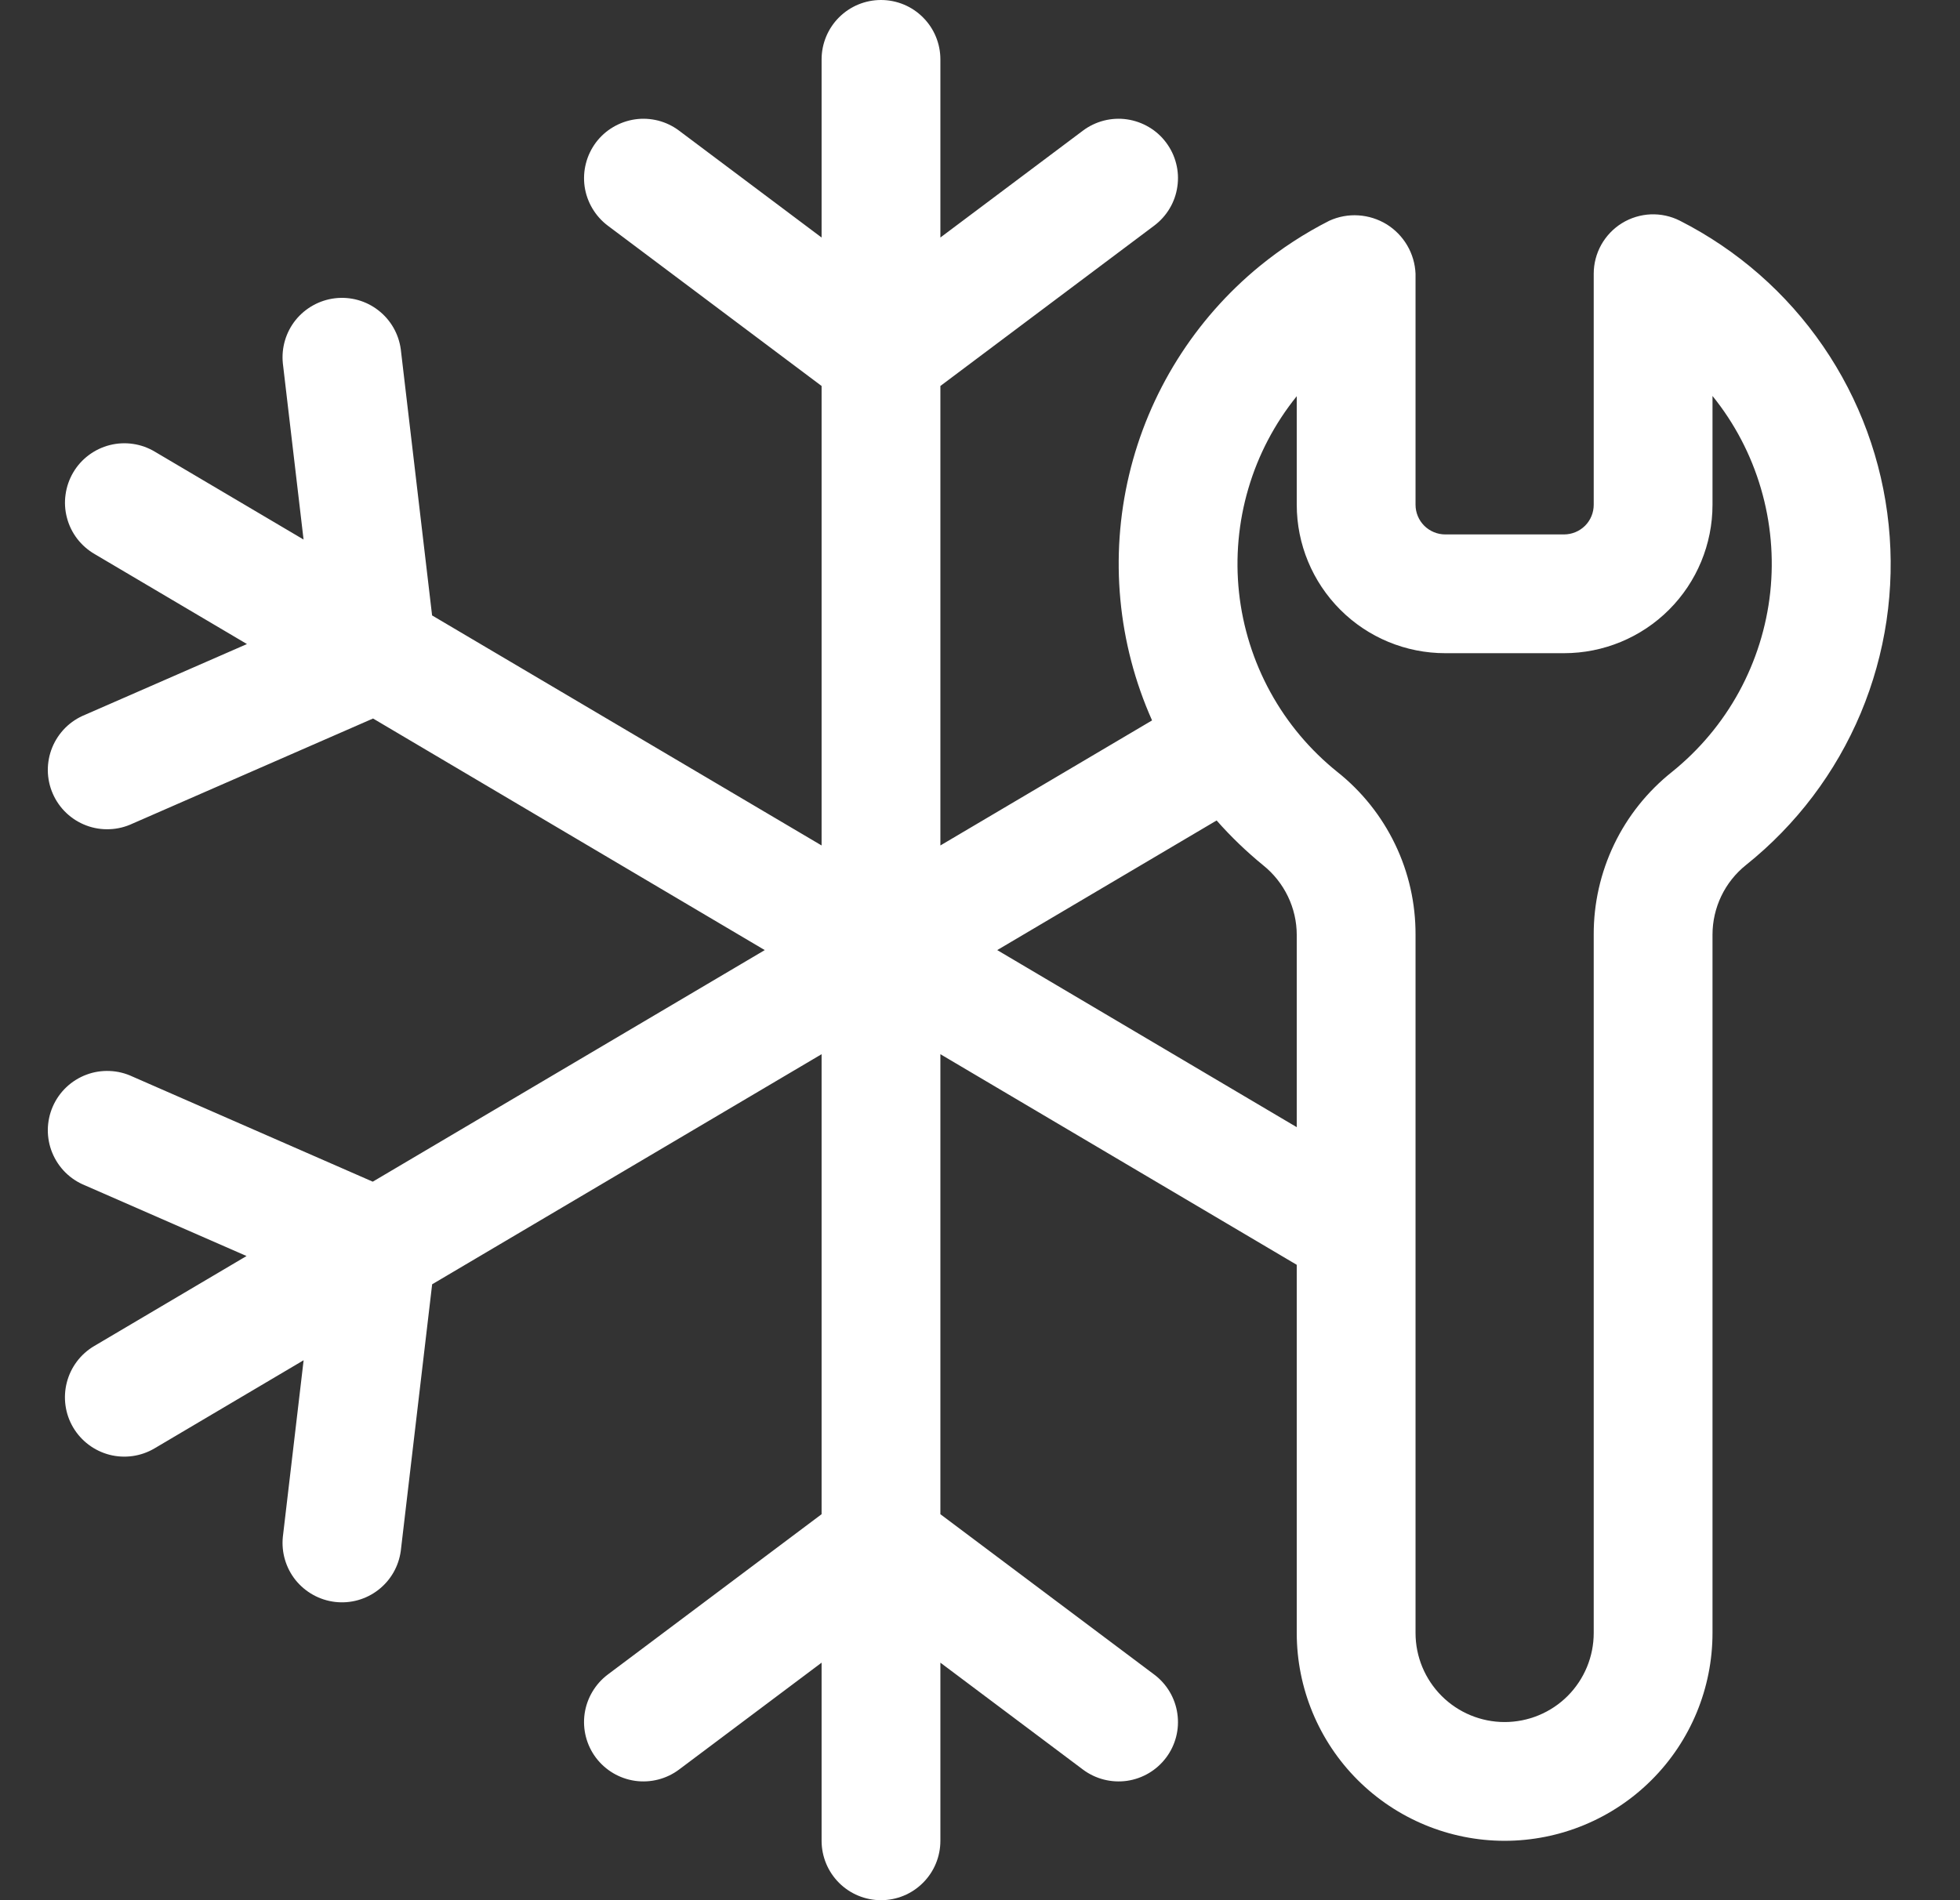 <svg xmlns="http://www.w3.org/2000/svg" width="33" height="32" viewBox="0 0 33 32" fill="none"><rect x="0" y="0" width="33" height="32" fill="#333333" stroke="none"/><g id="fi_4870932" clip-path="url(#clip0_93_5703)"><path id="Vector" d="M28.284 3.717C28.132 3.64 27.962 3.603 27.791 3.61C27.621 3.618 27.455 3.668 27.309 3.758C27.164 3.847 27.044 3.973 26.96 4.122C26.877 4.271 26.833 4.439 26.833 4.61V8.5C26.833 8.633 26.781 8.76 26.687 8.854C26.593 8.947 26.466 9 26.333 9H24.333C24.201 9 24.074 8.947 23.98 8.854C23.886 8.76 23.833 8.633 23.833 8.5V4.61C23.826 4.442 23.778 4.278 23.693 4.133C23.608 3.988 23.489 3.866 23.346 3.777C23.202 3.689 23.039 3.638 22.872 3.627C22.703 3.616 22.536 3.647 22.382 3.717C21.966 3.928 21.575 4.183 21.213 4.478C20.113 5.378 19.338 6.615 19.01 7.998C18.682 9.381 18.818 10.834 19.397 12.132L15.833 14.238V6.5L19.433 3.8C19.538 3.721 19.627 3.622 19.694 3.509C19.761 3.396 19.805 3.271 19.823 3.141C19.842 3.011 19.835 2.879 19.802 2.752C19.77 2.625 19.712 2.505 19.633 2.4C19.555 2.295 19.456 2.206 19.343 2.14C19.23 2.073 19.105 2.029 18.975 2.01C18.845 1.991 18.712 1.999 18.585 2.031C18.458 2.064 18.338 2.121 18.233 2.2L15.833 4V1C15.833 0.735 15.728 0.48 15.54 0.293C15.353 0.105 15.099 0 14.833 0C14.568 0 14.314 0.105 14.126 0.293C13.939 0.48 13.833 0.735 13.833 1V4L11.433 2.2C11.328 2.121 11.209 2.064 11.082 2.031C10.954 1.999 10.822 1.991 10.692 2.01C10.562 2.029 10.437 2.073 10.324 2.14C10.211 2.206 10.112 2.295 10.033 2.4C9.955 2.505 9.897 2.625 9.865 2.752C9.832 2.879 9.825 3.011 9.843 3.141C9.862 3.271 9.906 3.396 9.973 3.509C10.04 3.622 10.128 3.721 10.233 3.8L13.833 6.5V14.238L7.275 10.364L6.748 5.883C6.713 5.623 6.578 5.387 6.37 5.226C6.163 5.065 5.901 4.992 5.64 5.023C5.38 5.054 5.142 5.186 4.977 5.39C4.813 5.595 4.736 5.856 4.762 6.117L5.111 9.086L2.611 7.609C2.498 7.541 2.373 7.495 2.242 7.476C2.111 7.456 1.978 7.463 1.85 7.495C1.722 7.527 1.601 7.585 1.495 7.664C1.389 7.743 1.3 7.842 1.233 7.956C1.166 8.07 1.122 8.196 1.104 8.327C1.085 8.458 1.093 8.591 1.127 8.719C1.16 8.847 1.219 8.967 1.299 9.072C1.38 9.177 1.48 9.265 1.594 9.331L4.158 10.846L1.433 12.037C1.309 12.087 1.196 12.161 1.101 12.255C1.006 12.35 0.931 12.462 0.88 12.586C0.829 12.71 0.804 12.843 0.805 12.977C0.807 13.111 0.835 13.243 0.889 13.366C0.942 13.488 1.02 13.599 1.117 13.691C1.214 13.783 1.329 13.855 1.455 13.902C1.58 13.949 1.713 13.97 1.847 13.964C1.981 13.959 2.112 13.926 2.233 13.869L6.281 12.1L12.876 16L6.276 19.9L2.233 18.131C2.112 18.074 1.981 18.041 1.847 18.036C1.713 18.03 1.58 18.051 1.455 18.098C1.329 18.145 1.214 18.217 1.117 18.309C1.02 18.401 0.942 18.512 0.889 18.634C0.835 18.757 0.807 18.89 0.805 19.023C0.804 19.157 0.829 19.29 0.88 19.414C0.931 19.538 1.006 19.65 1.101 19.745C1.196 19.839 1.309 19.913 1.433 19.963L4.151 21.152L1.584 22.669C1.356 22.804 1.191 23.024 1.125 23.281C1.059 23.538 1.097 23.811 1.232 24.039C1.367 24.267 1.588 24.433 1.844 24.499C2.101 24.565 2.374 24.526 2.602 24.391L5.112 22.907L4.762 25.883C4.736 26.144 4.813 26.405 4.977 26.61C5.142 26.814 5.38 26.946 5.64 26.977C5.901 27.008 6.163 26.935 6.37 26.774C6.578 26.613 6.713 26.377 6.748 26.117L7.276 21.628L13.833 17.753V25.5L10.233 28.2C10.128 28.279 10.04 28.378 9.973 28.491C9.906 28.604 9.862 28.729 9.843 28.859C9.806 29.121 9.874 29.388 10.033 29.6C10.193 29.812 10.429 29.952 10.692 29.99C10.954 30.027 11.221 29.959 11.433 29.8L13.833 28V31C13.833 31.265 13.939 31.52 14.126 31.707C14.314 31.895 14.568 32 14.833 32C15.099 32 15.353 31.895 15.54 31.707C15.728 31.52 15.833 31.265 15.833 31V28L18.233 29.8C18.445 29.959 18.712 30.027 18.975 29.99C19.237 29.952 19.474 29.812 19.633 29.6C19.793 29.388 19.861 29.121 19.823 28.859C19.786 28.596 19.645 28.359 19.433 28.2L15.833 25.5V17.753L21.833 21.3V27.5C21.833 28.428 22.202 29.319 22.858 29.975C23.515 30.631 24.405 31 25.333 31C26.262 31 27.152 30.631 27.808 29.975C28.465 29.319 28.833 28.428 28.833 27.5V15.741C28.833 15.515 28.884 15.293 28.981 15.09C29.079 14.886 29.221 14.708 29.397 14.567C30.245 13.889 30.909 13.01 31.329 12.009C31.748 11.008 31.91 9.918 31.799 8.839C31.689 7.759 31.309 6.724 30.695 5.83C30.081 4.935 29.252 4.209 28.284 3.717ZM16.79 16L20.484 13.817C20.724 14.09 20.987 14.342 21.268 14.572C21.444 14.713 21.586 14.892 21.684 15.095C21.782 15.298 21.833 15.521 21.833 15.746V18.982L16.79 16ZM28.15 13C27.738 13.328 27.405 13.744 27.177 14.219C26.949 14.694 26.831 15.214 26.833 15.741V27.5C26.833 27.898 26.675 28.279 26.394 28.561C26.113 28.842 25.731 29 25.333 29C24.936 29 24.554 28.842 24.273 28.561C23.991 28.279 23.833 27.898 23.833 27.5V15.741C23.835 15.214 23.718 14.694 23.49 14.22C23.262 13.745 22.93 13.328 22.517 13C22.056 12.63 21.672 12.173 21.388 11.654C21.104 11.136 20.925 10.566 20.861 9.978C20.798 9.39 20.851 8.795 21.018 8.228C21.184 7.661 21.462 7.132 21.833 6.672V8.5C21.833 9.163 22.097 9.799 22.566 10.268C23.034 10.737 23.67 11 24.333 11H26.333C26.996 11 27.632 10.737 28.101 10.268C28.57 9.799 28.833 9.163 28.833 8.5V6.668C29.205 7.128 29.482 7.658 29.648 8.225C29.815 8.793 29.868 9.387 29.805 9.976C29.741 10.564 29.562 11.133 29.279 11.652C28.995 12.171 28.611 12.629 28.15 13Z" fill="white"></path></g><defs><clipPath id="clip0_93_5703"><rect width="32" height="32" fill="white" transform="translate(0.333)"></rect></clipPath></defs></svg>